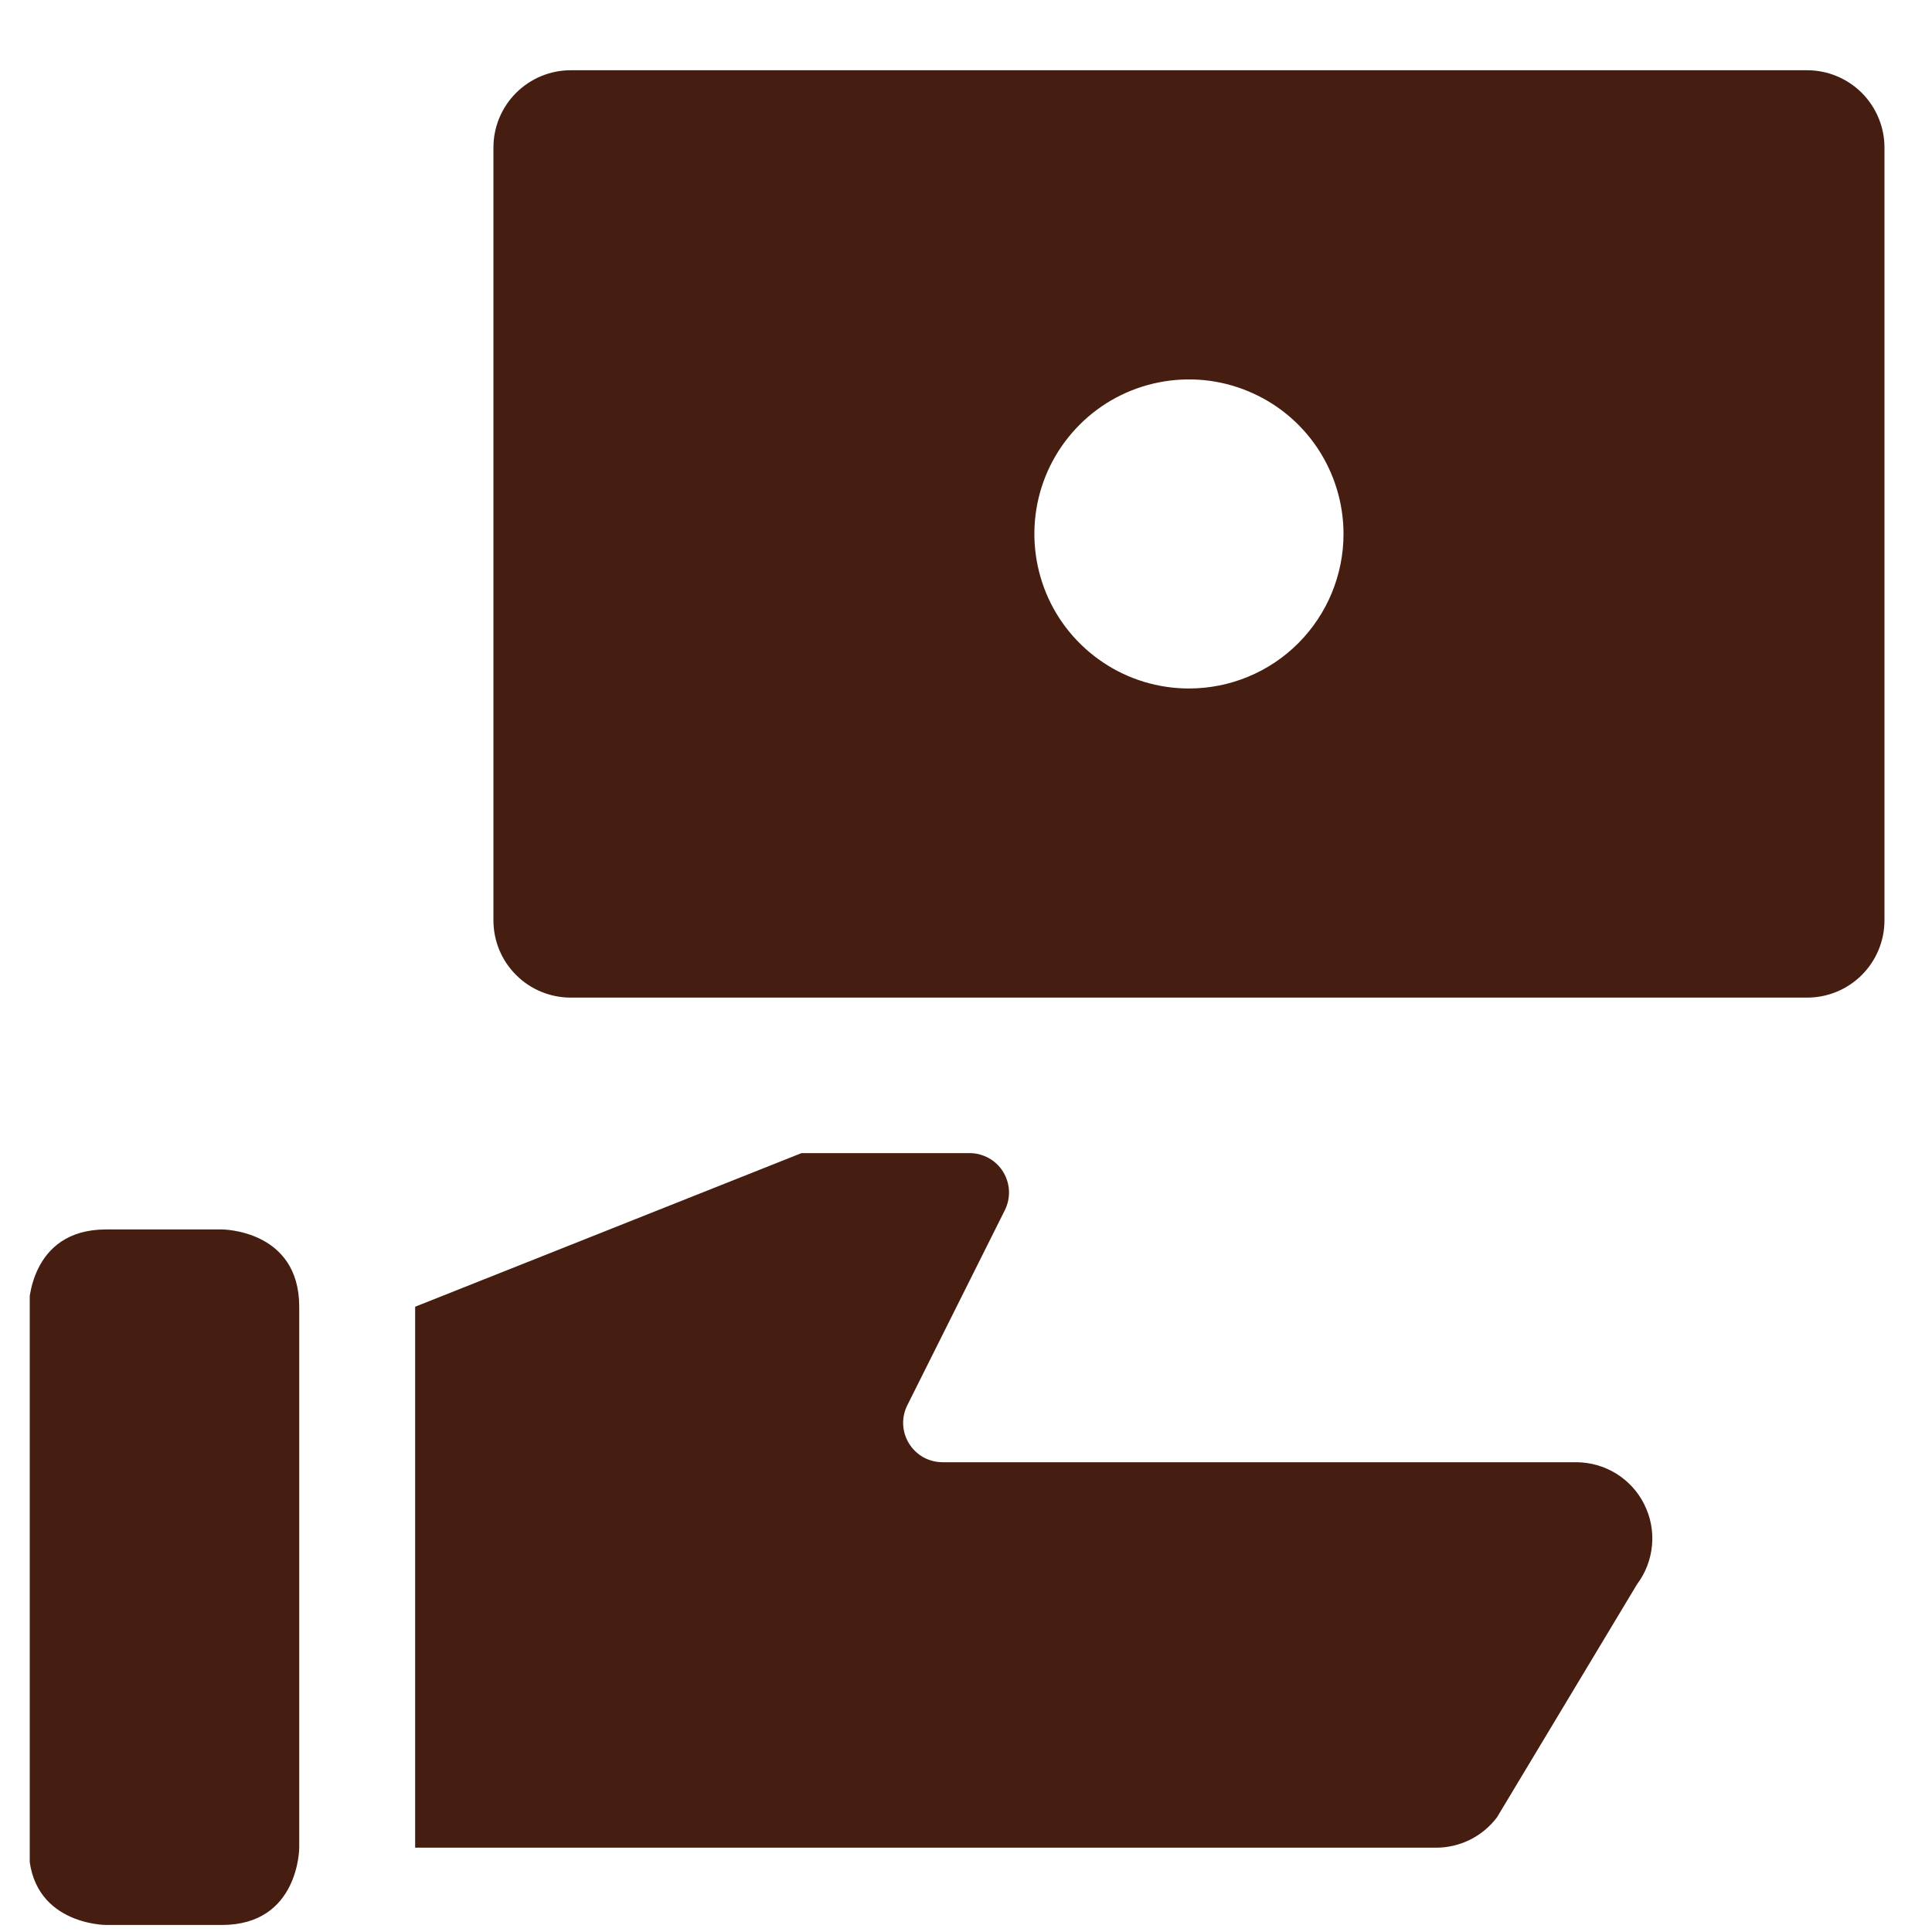 <svg xmlns="http://www.w3.org/2000/svg" width="25" height="25" viewBox="0 0 25 25" fill="none">
  <g clip-path="url(#clip0_33368_12841)">
    <path d="M23.385 0.909H7.385C7.12 0.909 6.865 1.015 6.678 1.202C6.49 1.39 6.385 1.644 6.385 1.909V11.909C6.385 12.175 6.49 12.429 6.678 12.616C6.865 12.804 7.12 12.909 7.385 12.909H23.385C23.65 12.909 23.904 12.804 24.092 12.616C24.279 12.429 24.385 12.175 24.385 11.909V1.909C24.385 1.644 24.279 1.39 24.092 1.202C23.904 1.015 23.65 0.909 23.385 0.909ZM15.385 8.909C14.989 8.909 14.602 8.792 14.274 8.572C13.945 8.352 13.688 8.04 13.537 7.675C13.386 7.309 13.346 6.907 13.423 6.519C13.5 6.131 13.691 5.775 13.971 5.495C14.25 5.215 14.607 5.025 14.995 4.948C15.383 4.871 15.785 4.91 16.15 5.062C16.516 5.213 16.828 5.469 17.048 5.798C17.267 6.127 17.385 6.514 17.385 6.909C17.385 7.44 17.174 7.948 16.799 8.324C16.424 8.699 15.915 8.909 15.385 8.909Z" fill="#451E11"/>
    <path d="M1.372 15.909H2.872C2.872 15.909 3.872 15.909 3.872 16.909V23.909C3.872 23.909 3.872 24.909 2.872 24.909H1.372C1.372 24.909 0.372 24.909 0.372 23.909V16.909C0.372 16.909 0.372 15.909 1.372 15.909Z" fill="#451E11"/>
    <path d="M5.372 16.909L10.372 14.921H12.547C12.633 14.921 12.719 14.944 12.795 14.986C12.871 15.028 12.935 15.089 12.98 15.163C13.026 15.237 13.052 15.322 13.056 15.408C13.06 15.495 13.041 15.582 13.003 15.659L11.741 18.183C11.702 18.261 11.683 18.347 11.687 18.434C11.691 18.521 11.717 18.605 11.763 18.679C11.809 18.753 11.872 18.814 11.948 18.857C12.024 18.899 12.11 18.921 12.197 18.921H20.397C20.58 18.922 20.759 18.973 20.915 19.069C21.07 19.166 21.196 19.303 21.277 19.467C21.359 19.631 21.394 19.814 21.377 19.997C21.36 20.179 21.294 20.353 21.184 20.499L19.371 23.516C19.279 23.638 19.16 23.737 19.024 23.805C18.887 23.873 18.737 23.909 18.585 23.909H5.372V16.909Z" fill="#451E11"/>
  </g>
  <defs>
    <clipPath id="clip0_33368_12841">
      <rect width="24" height="24" fill="white" transform="translate(0.385 0.909)"/>
    </clipPath>
  </defs>
</svg>